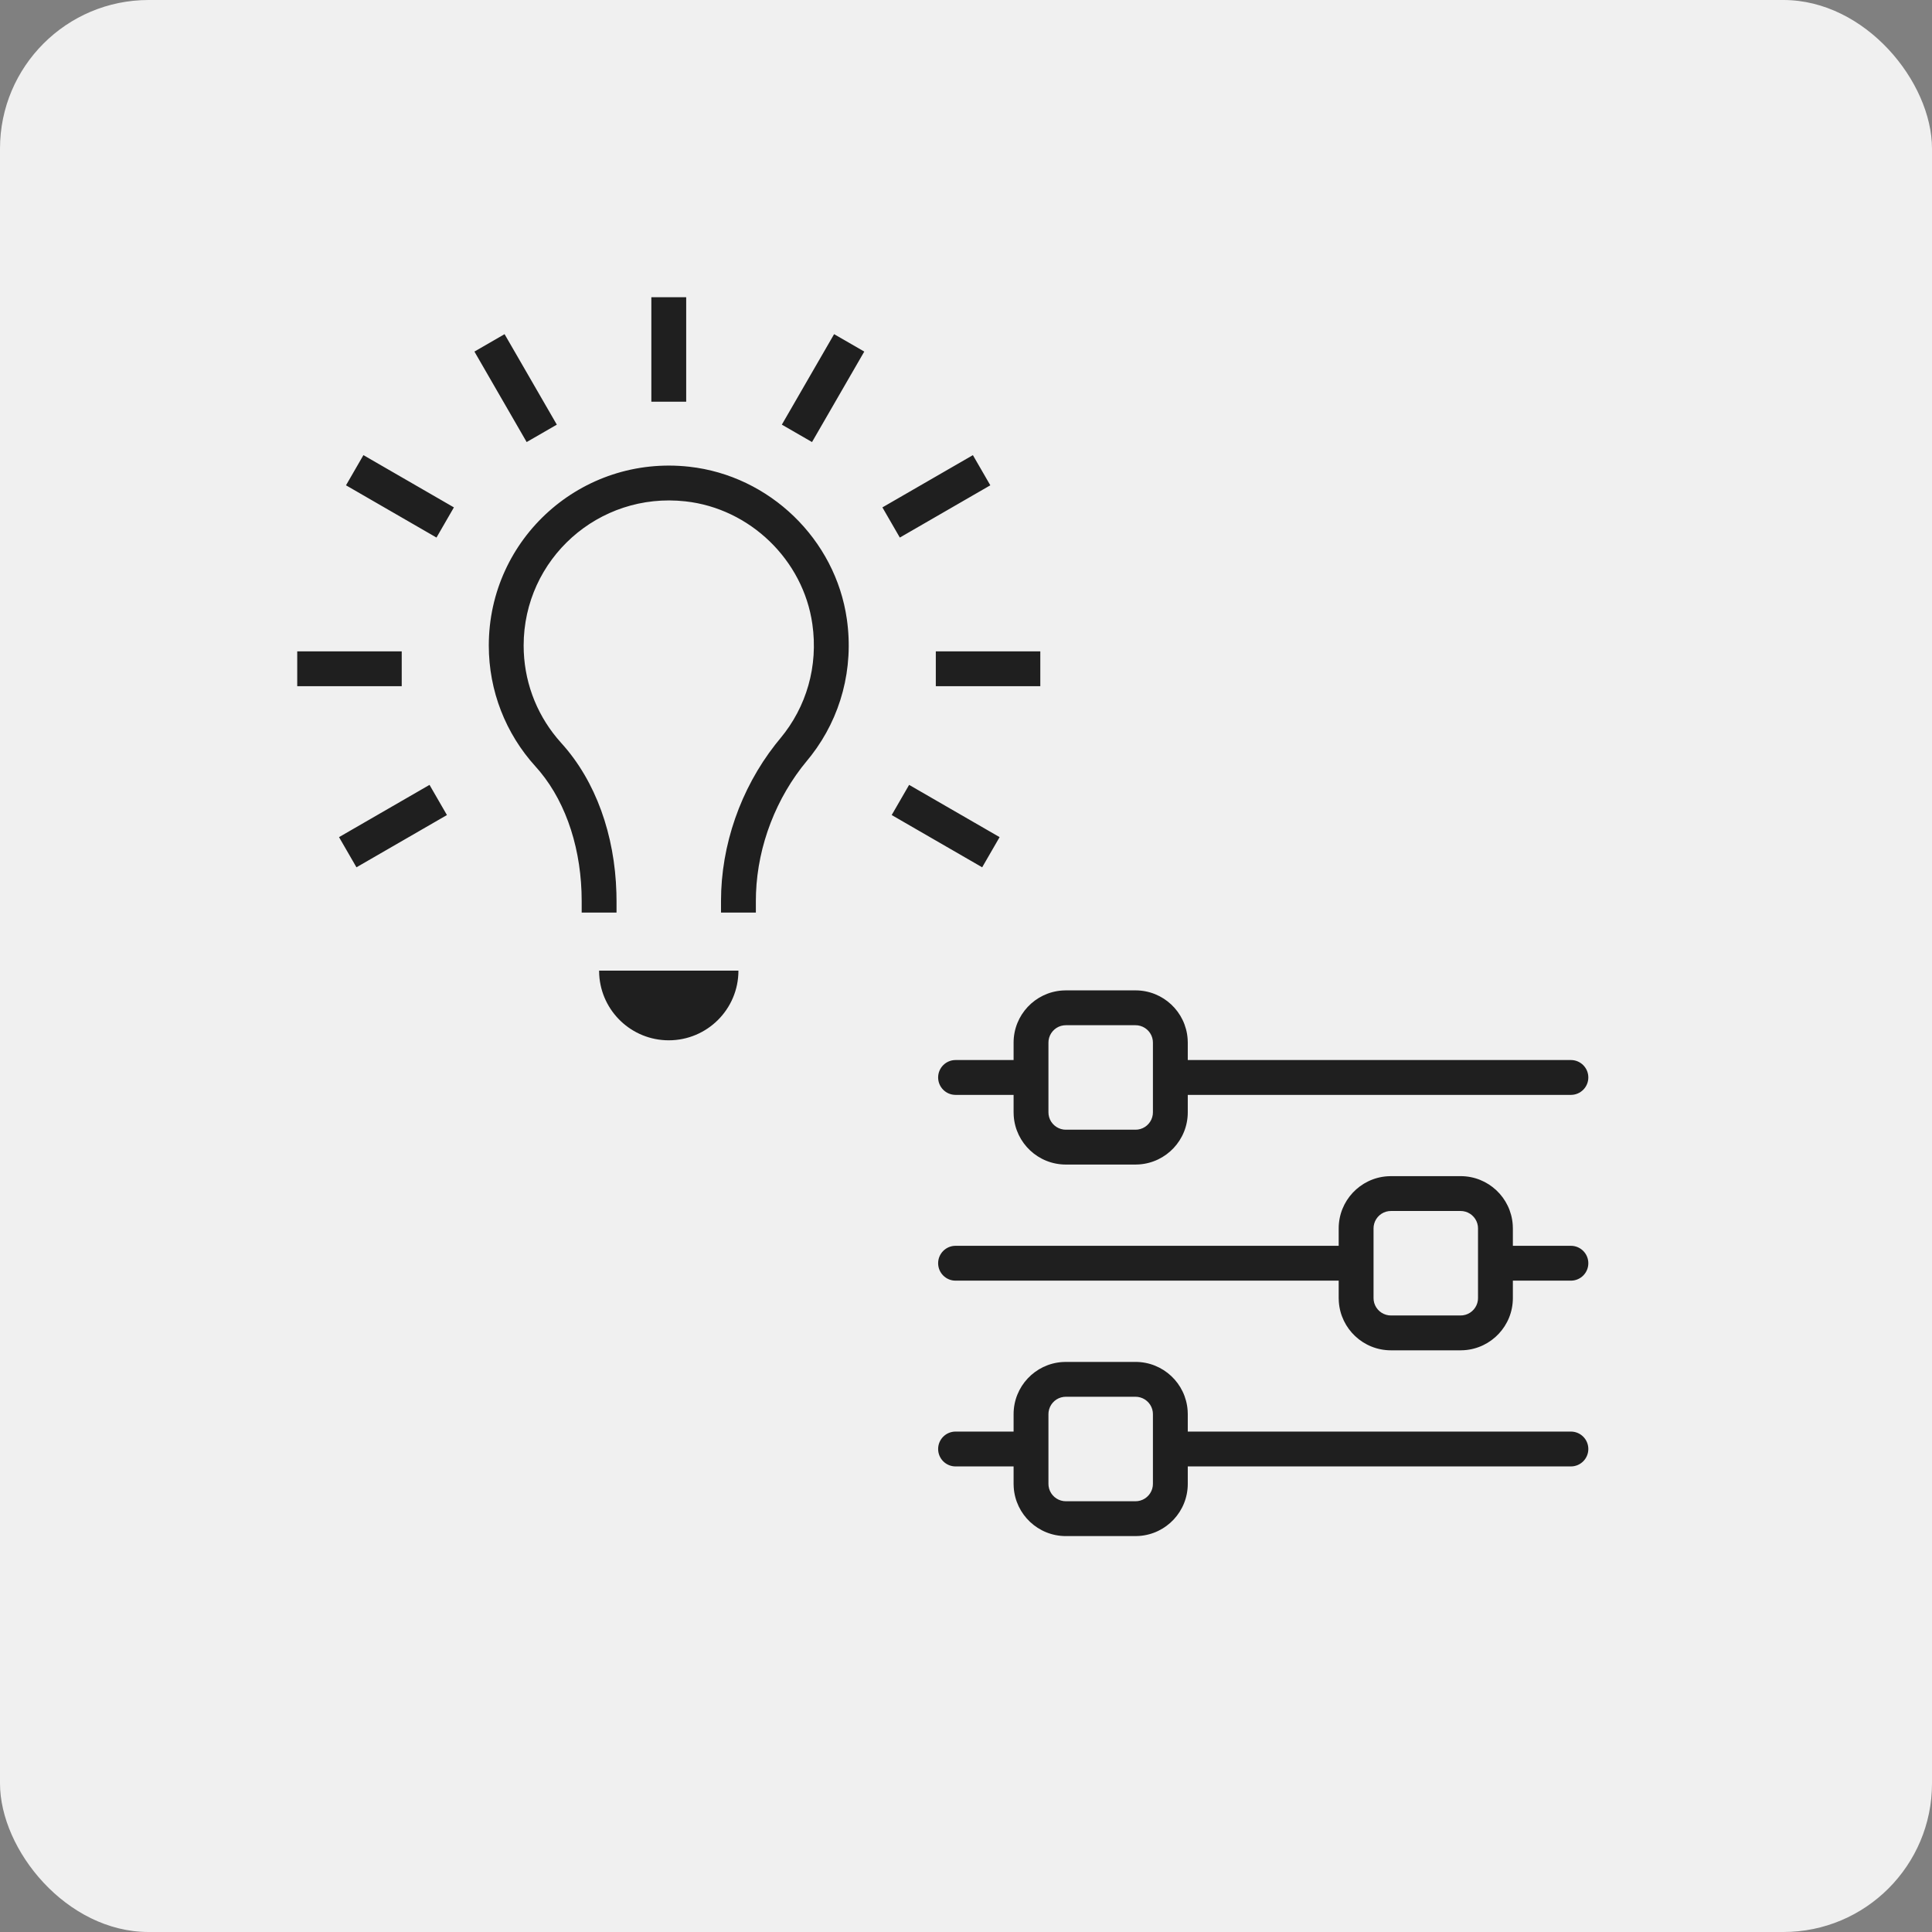 <svg width="104" height="104" viewBox="0 0 104 104" fill="none" xmlns="http://www.w3.org/2000/svg">
<rect x="0" y="0" width="104" height="104" fill="#808080" stroke="none"/>
<rect width="104" height="104" rx="8" fill="#F0F0F0"/>
<g clip-path="url(#clip0_5449_1573)">
<path d="M39.75 52.25C39.75 54.322 38.07 56 35.999 56C34.004 56 32.37 54.439 32.256 52.47L32.25 52.25H39.75ZM37.103 25.124C41.425 25.603 44.972 29.029 45.586 33.327C45.967 36.002 45.259 38.608 43.675 40.66L43.442 40.949C41.782 42.938 40.795 45.503 40.696 48.072L40.688 48.5V49.125H38.812V48.5C38.812 45.492 39.867 42.471 41.731 40.084L42.003 39.748C43.412 38.058 44.054 35.864 43.729 33.592C43.237 30.142 40.37 27.372 36.897 26.988C32.218 26.468 28.188 30.099 28.188 34.749C28.188 36.596 28.829 38.338 29.979 39.726L30.215 39.999C32.083 42.056 33.093 44.963 33.181 48.057L33.188 48.5V49.125H31.312V48.5C31.312 45.82 30.53 43.305 29.064 41.533L28.827 41.26C27.219 39.489 26.312 37.19 26.312 34.749C26.312 28.985 31.311 24.481 37.103 25.124ZM23.121 42.25L24.059 43.874L19.188 46.687L18.25 45.063L23.121 42.25ZM48.938 42.25L53.809 45.063L52.871 46.687L48 43.874L48.938 42.25ZM21.625 35.062V36.938H16V35.062H21.625ZM56 35.062V36.938H50.375V35.062H56ZM19.563 24.5L24.434 27.313L23.496 28.937L18.625 26.124L19.563 24.5ZM52.371 24.5L53.309 26.124L48.438 28.937L47.5 27.313L52.371 24.5ZM27.161 17.988L29.974 22.859L28.35 23.796L25.538 18.925L27.161 17.988ZM44.9 17.988L46.524 18.925L43.711 23.796L42.087 22.859L44.9 17.988ZM36.938 16V21.625H35.062V16H36.938Z" fill="#1F1F1F"/>
</g>
<path d="M61.125 53.312C62.614 53.312 63.832 54.469 63.931 55.932L63.938 56.125V57.062H84.562C85.08 57.062 85.5 57.482 85.5 58V58C85.5 58.518 85.08 58.938 84.562 58.938H63.938V59.875C63.938 61.364 62.781 62.582 61.318 62.681L61.125 62.688H57.375C55.886 62.688 54.668 61.531 54.569 60.068L54.562 59.875V58.938H51.438C50.92 58.938 50.5 58.518 50.5 58V58C50.5 57.482 50.92 57.062 51.438 57.062H54.562V56.125C54.562 54.636 55.719 53.418 57.182 53.319L57.375 53.312H61.125ZM78.625 63.312C80.114 63.312 81.332 64.469 81.431 65.932L81.438 66.125V67.062H84.562C85.08 67.062 85.5 67.482 85.5 68V68C85.5 68.518 85.08 68.938 84.562 68.938H81.438V69.875C81.438 71.364 80.281 72.582 78.818 72.681L78.625 72.688H74.875C73.386 72.688 72.168 71.531 72.069 70.068L72.062 69.875V68.938H51.438C50.92 68.938 50.5 68.518 50.5 68V68C50.5 67.482 50.92 67.062 51.438 67.062H72.062V66.125C72.062 64.636 73.219 63.418 74.682 63.319L74.875 63.312H78.625ZM63.931 75.932C63.832 74.469 62.614 73.312 61.125 73.312H57.375L57.182 73.319C55.719 73.418 54.562 74.636 54.562 76.125V77.062H51.438C50.92 77.062 50.5 77.482 50.5 78V78C50.5 78.518 50.92 78.938 51.438 78.938H54.562V79.875L54.569 80.068C54.668 81.531 55.886 82.688 57.375 82.688H61.125L61.318 82.681C62.781 82.582 63.938 81.364 63.938 79.875V78.938H84.562C85.08 78.938 85.5 78.518 85.5 78V78C85.5 77.482 85.08 77.062 84.562 77.062H63.938V76.125L63.931 75.932ZM57.375 75.188H61.125L61.252 75.196L61.387 75.225C61.738 75.327 62.004 75.628 62.054 75.998L62.062 76.125V79.875L62.054 80.002L62.025 80.137C61.923 80.488 61.622 80.754 61.252 80.804L61.125 80.812H57.375L57.248 80.804L57.113 80.775C56.762 80.673 56.496 80.372 56.446 80.002L56.438 79.875V76.125L56.446 75.998L56.475 75.863C56.577 75.512 56.878 75.246 57.248 75.196L57.375 75.188ZM74.875 65.188L74.748 65.196C74.378 65.246 74.077 65.512 73.975 65.863L73.946 65.998L73.938 66.125V69.875L73.946 70.002C73.996 70.372 74.262 70.673 74.613 70.775L74.748 70.804L74.875 70.812H78.625L78.752 70.804C79.122 70.754 79.423 70.488 79.525 70.137L79.554 70.002L79.562 69.875V66.125L79.554 65.998C79.504 65.628 79.238 65.327 78.887 65.225L78.752 65.196L78.625 65.188H74.875ZM57.375 55.188L57.248 55.196C56.878 55.246 56.577 55.512 56.475 55.863L56.446 55.998L56.438 56.125V59.875L56.446 60.002C56.496 60.372 56.762 60.673 57.113 60.775L57.248 60.804L57.375 60.812H61.125L61.252 60.804C61.622 60.754 61.923 60.488 62.025 60.137L62.054 60.002L62.062 59.875V56.125L62.054 55.998C62.004 55.628 61.738 55.327 61.387 55.225L61.252 55.196L61.125 55.188H57.375Z" fill="#1F1F1F"/>
<defs>
<clipPath id="clip0_5449_1573">
<rect width="40" height="40" fill="white" transform="translate(16 16)"/>
</clipPath>
</defs>
</svg>
